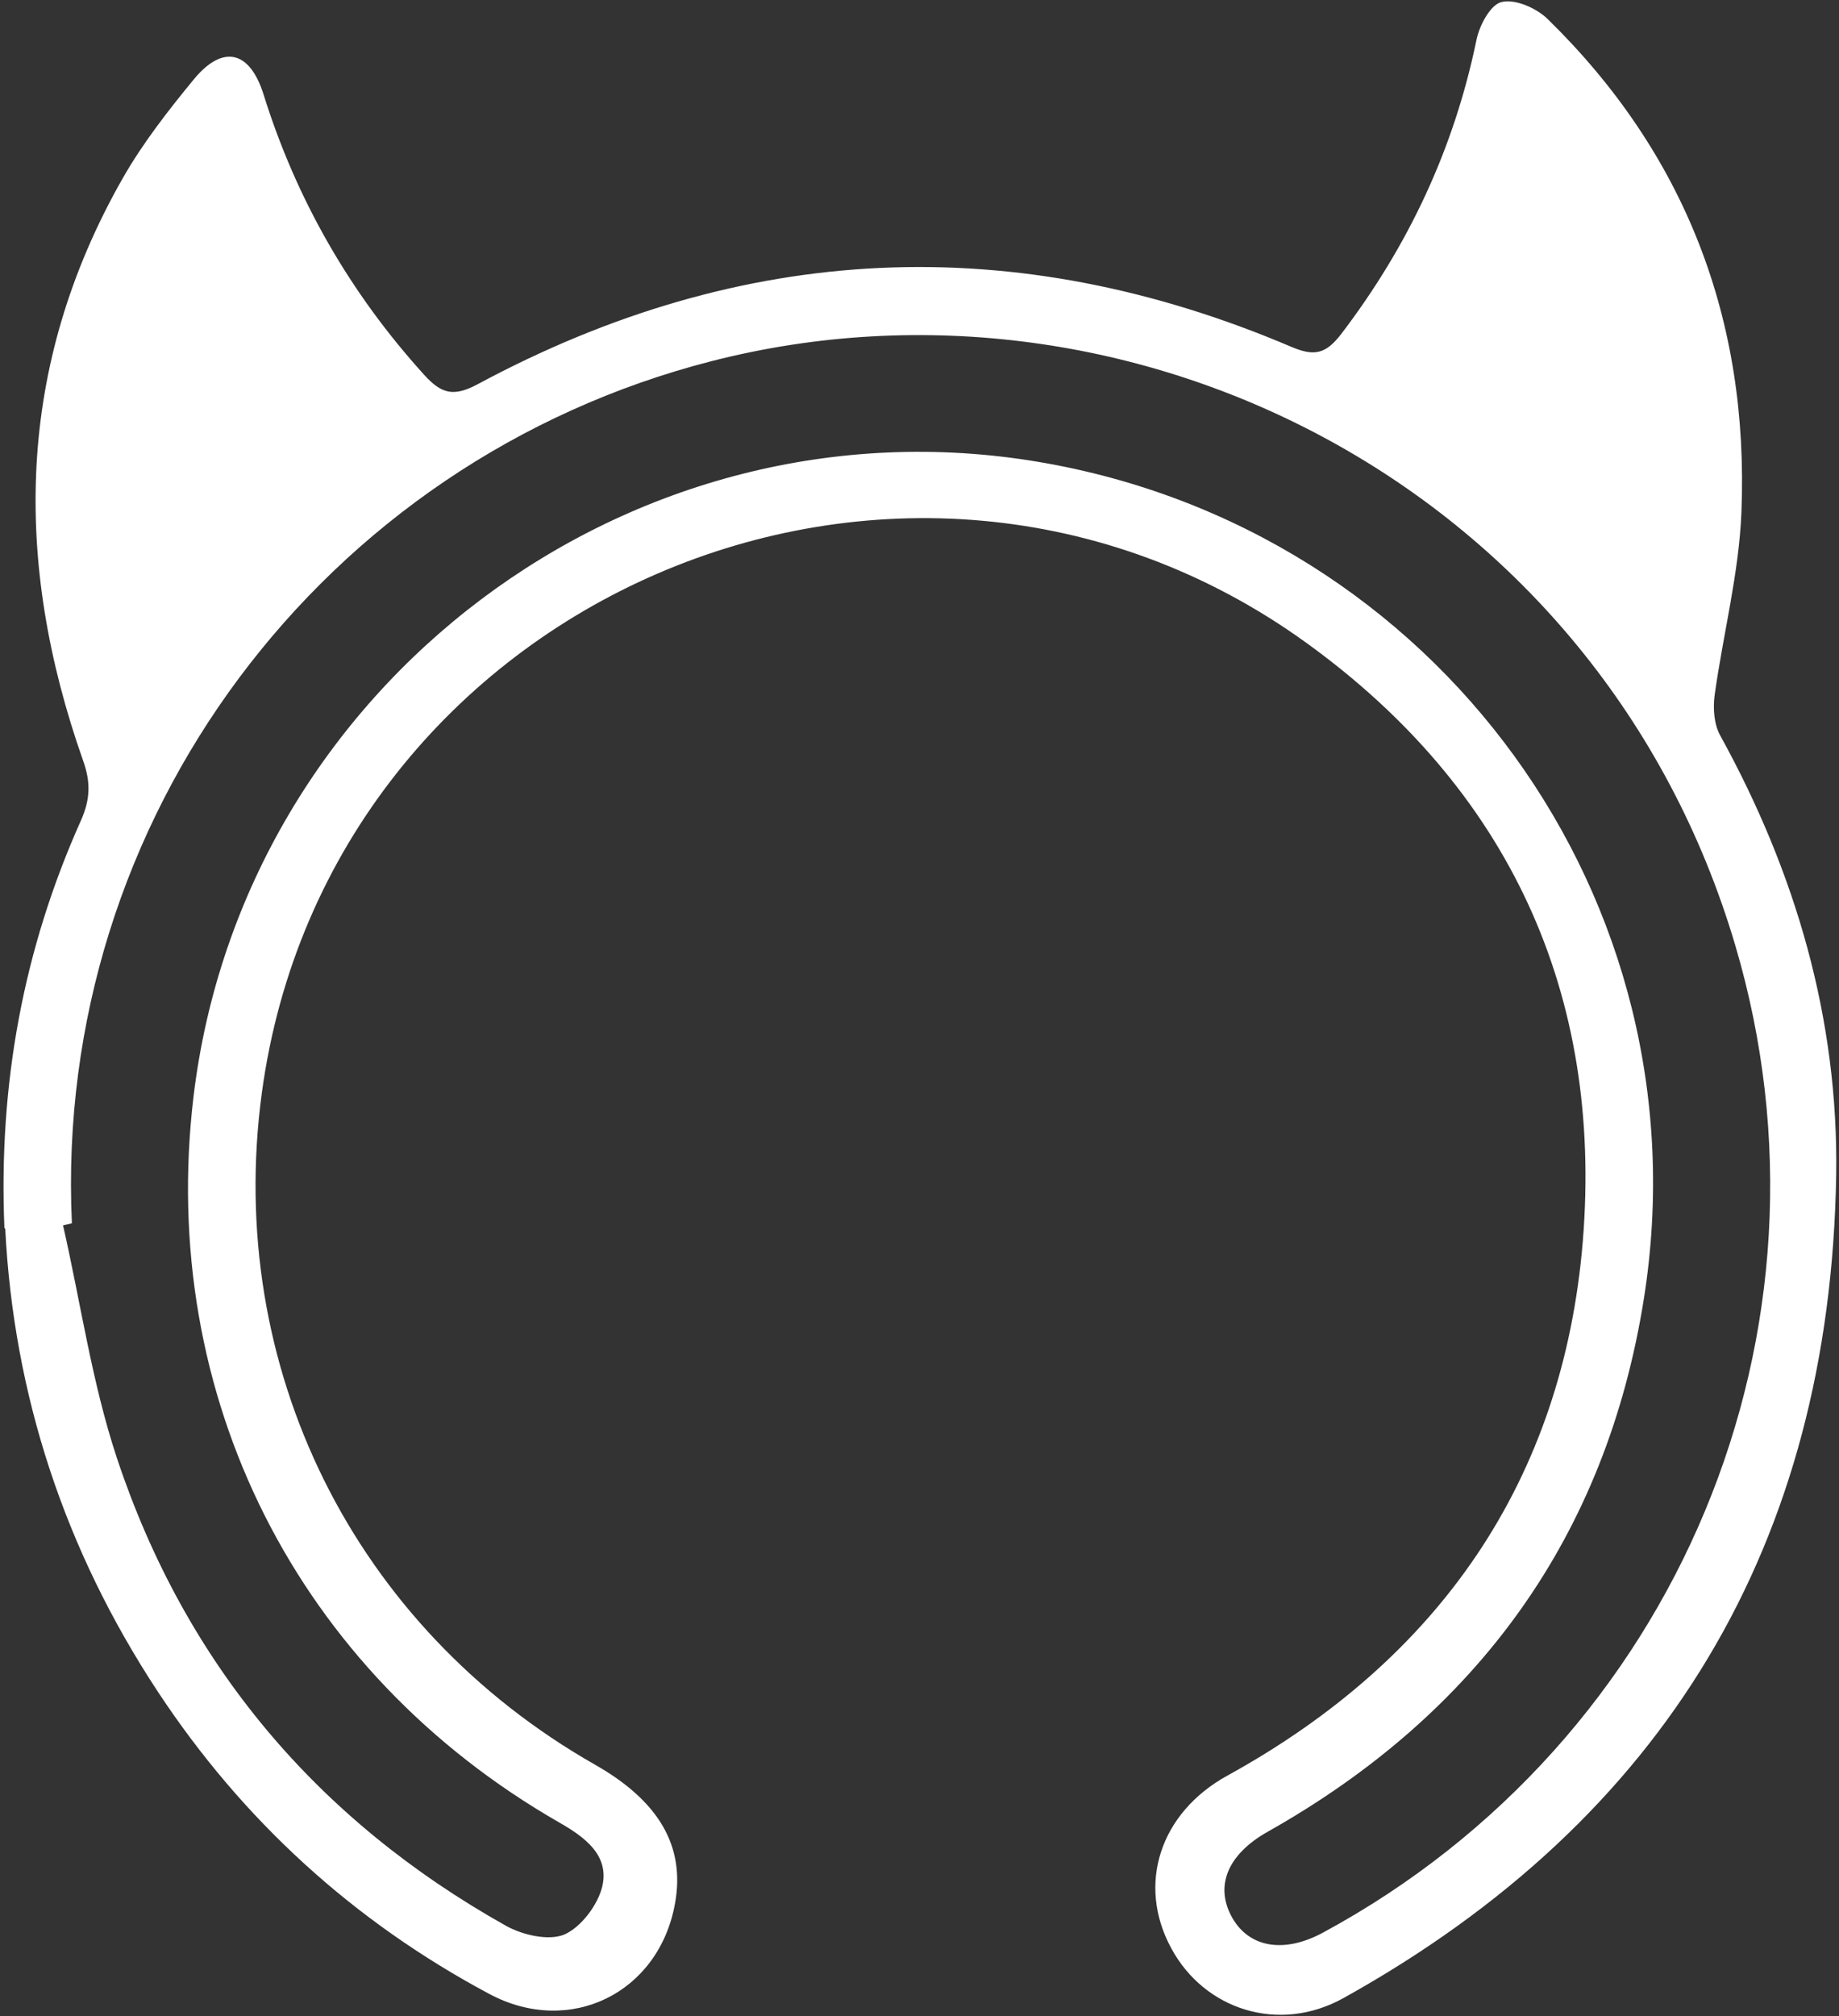<?xml version="1.0" encoding="UTF-8"?>
<svg width="458px" height="502px" viewBox="0 0 458 502" version="1.1" xmlns="http://www.w3.org/2000/svg" xmlns:xlink="http://www.w3.org/1999/xlink">
    <rect x="0" y="0" width="458" height="502" fill="#333333" stroke="none"/>
    <title>hween-icon4</title>
    <g id="Page-1" stroke="none" stroke-width="1" fill="none" fill-rule="evenodd">
        <g id="Artboard" transform="translate(-2483, -381)" fill="#FFFFFF" fill-rule="nonzero">
            <path d="M2484.1,686.8 C2482.6,651 2488.8,617.3 2503.2,585.2 C2505.5,580 2505.6,575.7 2503.7,570.4 C2486.2,520.8 2487,472.1 2513.5,425.5 C2518.5,416.7 2524.9,408.5 2531.4,400.6 C2538.6,392 2545.2,393.7 2548.6,404.4 C2556.8,430.7 2570.2,454 2588.7,474.4 C2592.9,479 2595.9,479.9 2601.9,476.7 C2667.9,441.2 2735.7,438 2804.7,467.4 C2810.4,469.8 2813.2,469.1 2817,464.2 C2833.7,442.3 2845.1,418.1 2850.7,391 C2851.4,387.4 2854.2,382.1 2857,381.5 C2860.4,380.7 2865.6,383 2868.4,385.7 C2902.8,419.3 2918.6,460.7 2916.7,508.5 C2916.1,523.8 2912.1,539 2910,554.3 C2909.6,557.5 2909.9,561.4 2911.4,564.1 C2930.2,598.2 2940.9,634.7 2940.3,673.6 C2938.8,765.2 2897.8,833.9 2817.6,878.5 C2801.6,887.4 2783,881.5 2774.7,866.1 C2766.1,850.3 2771.8,832.4 2788.7,823.1 C2841.4,794.1 2872.3,749.6 2877.2,690 C2882.2,628.5 2858.9,577.6 2808.4,541.1 C2707.8,468.4 2564.8,530.3 2548.2,653.2 C2539,721.4 2571.1,786.2 2631.2,820.4 C2647.2,829.5 2653.7,840.8 2651.1,855 C2647.1,877.2 2625,888.2 2604.9,877.5 C2571,859.4 2543.4,834.2 2522.3,802.2 C2499.1,767 2486.4,728.3 2484.3,686.9 L2484.1,686.8 Z M2500.9,685.6 C2500.2,685.8 2499.5,685.9 2498.7,686.1 C2503.1,705.4 2505.9,725.3 2512.1,744 C2529.1,795.2 2561.9,834.1 2609,860.5 C2613.1,862.8 2619.6,864.3 2623.5,862.7 C2627.7,860.9 2631.9,855.3 2633,850.7 C2634.8,842.9 2628.6,838.4 2622.3,834.8 C2556.9,797.3 2522.3,728.5 2531.2,654 C2543.5,551.5 2640.1,478.9 2741.6,496 C2840.8,512.7 2908.2,605.1 2892.4,704.4 C2883,763.6 2850.9,807.7 2798.7,837.1 C2788.6,842.8 2785.4,850.8 2790,858.7 C2794.3,866 2802.9,867.4 2812.5,862.2 C2901.1,814.3 2943.4,711.9 2915.2,616.5 C2881.6,502.7 2765.4,444 2660.3,470.9 C2563.4,495.7 2496.3,585 2500.9,685.5 L2500.9,685.6 Z" id="hween-icon4"></path>
        </g>
    </g>
</svg>